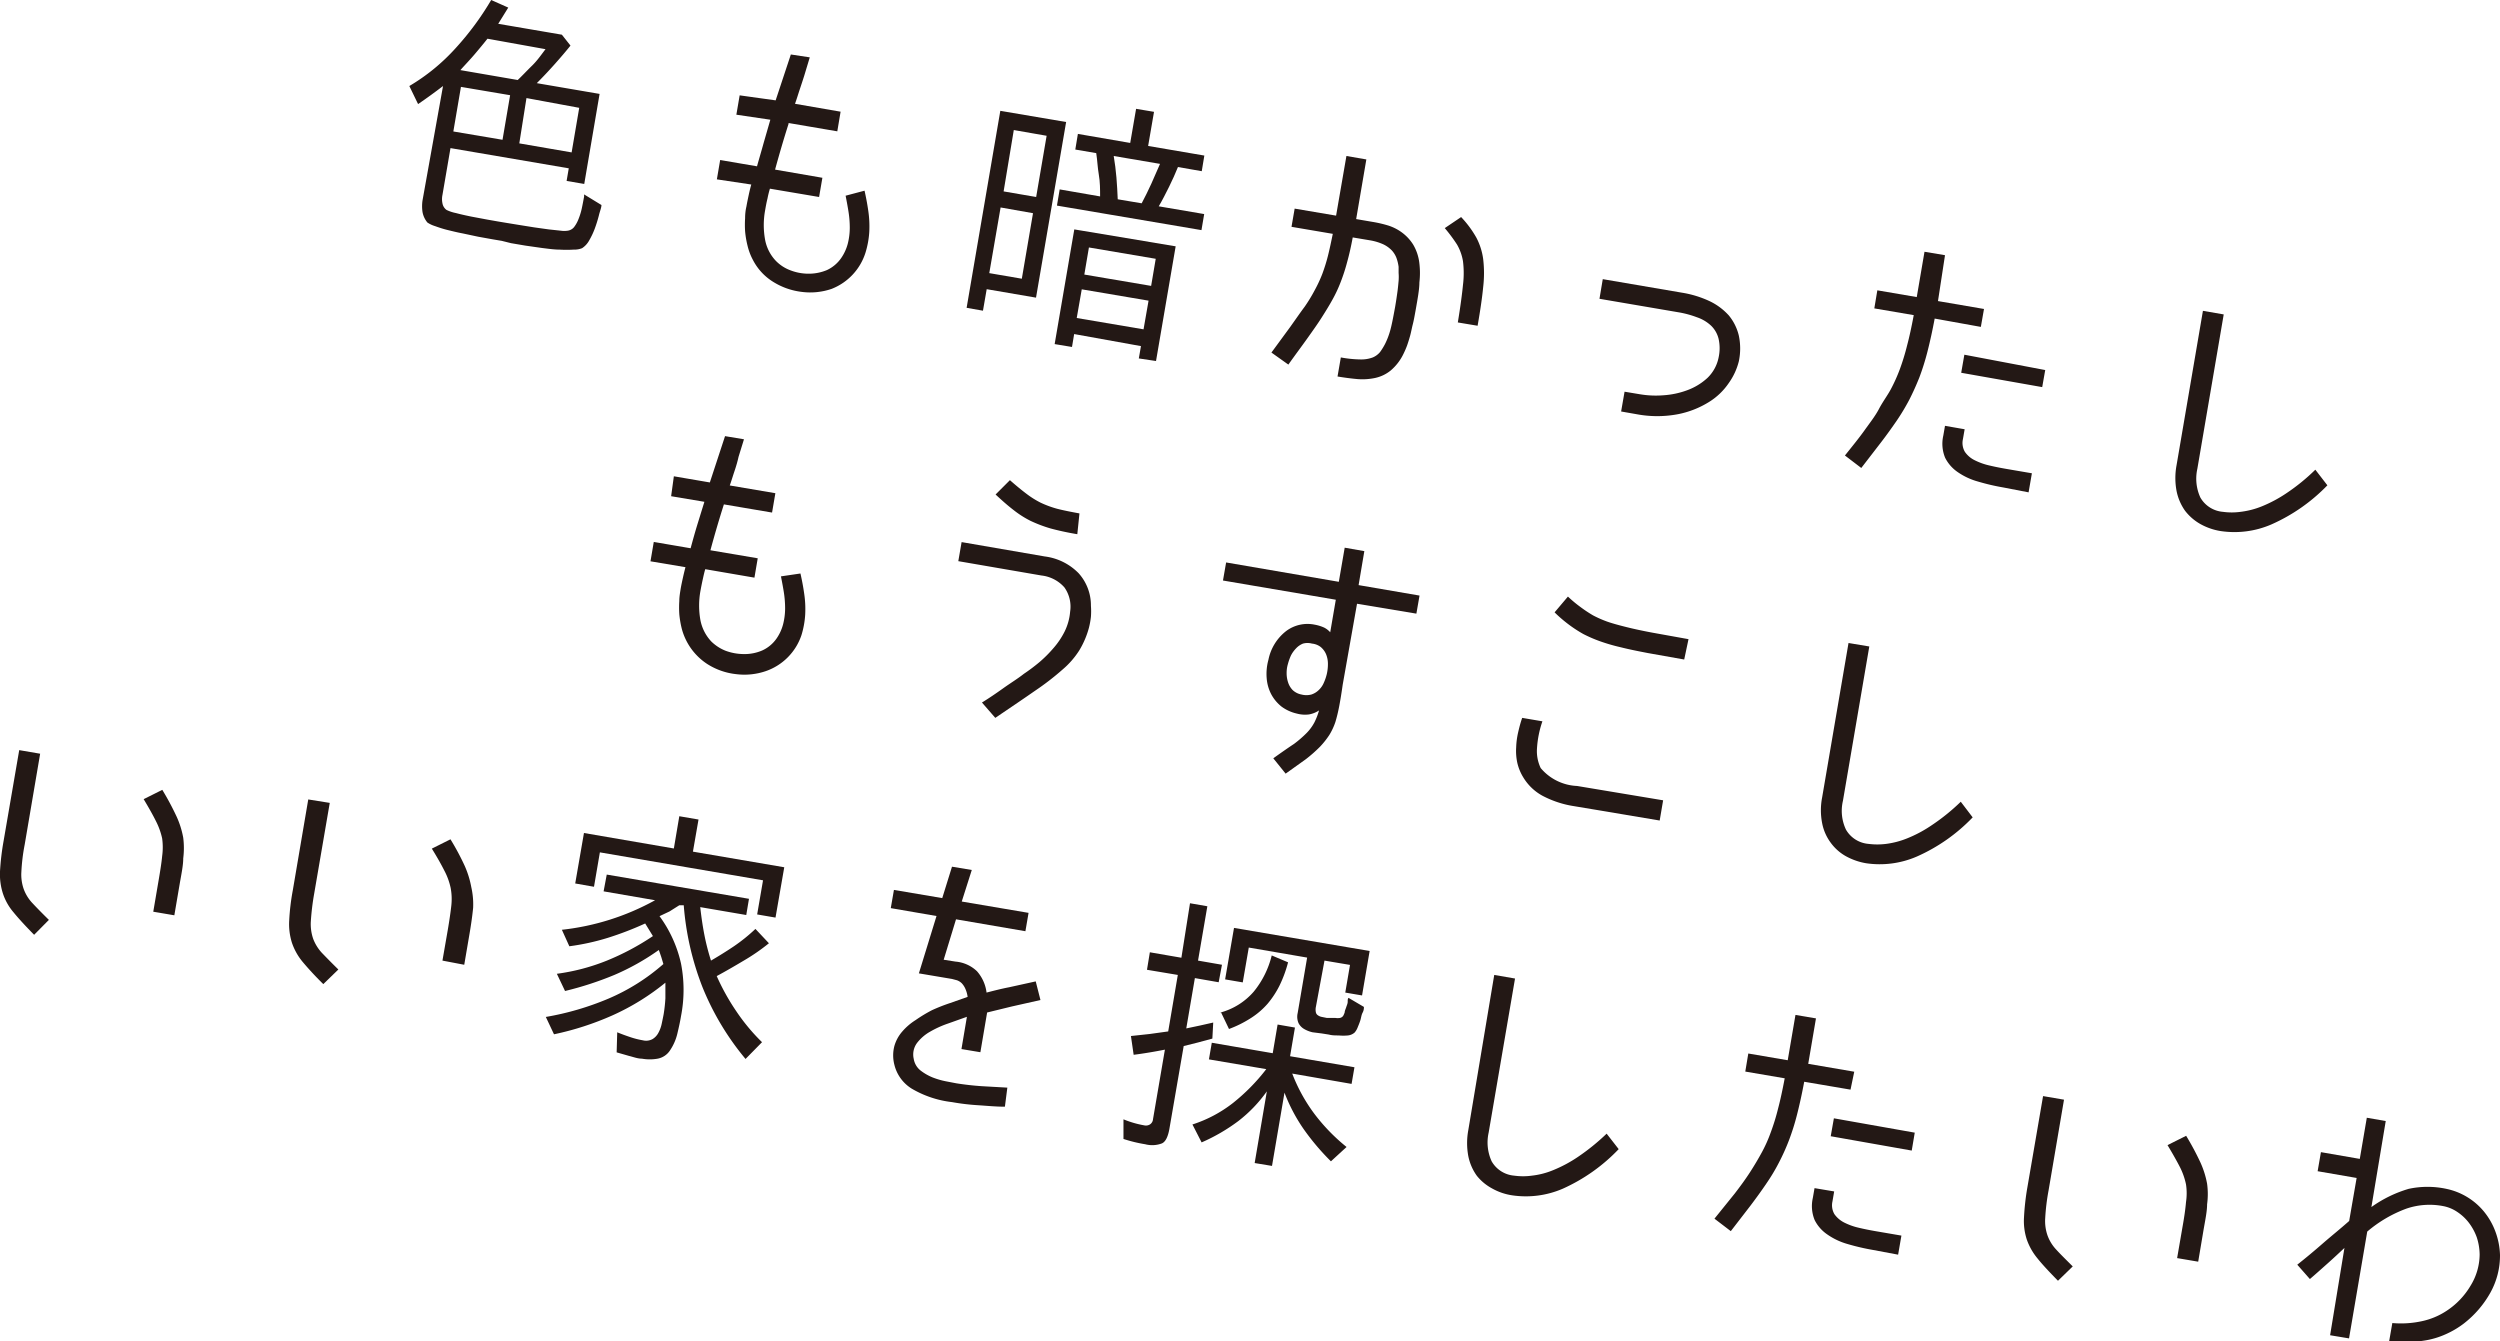<svg xmlns="http://www.w3.org/2000/svg" viewBox="0 0 174.37 93.54"><defs><style>.cls-1{fill:#231815;}</style></defs><g id="Layer_2" data-name="Layer 2"><g id="レイヤー_2" data-name="レイヤー 2"><path class="cls-1" d="M30.86,13.6a1.41,1.41,0,0,0,0,.58.73.73,0,0,0,.28.46,2.67,2.67,0,0,0,.66.22c.33.09.7.17,1.09.25l1.12.21.74.13.6.1.92.15,1,.16,1,.14.84.09a1.63,1.63,0,0,0,.49,0,.7.7,0,0,0,.44-.25,2.23,2.23,0,0,0,.29-.51,4.63,4.63,0,0,0,.25-.8c.06-.28.11-.55.16-.82l0-.15,1.21.74c0,.19-.11.43-.18.73a9.37,9.37,0,0,1-.28.9,5.28,5.28,0,0,1-.39.83,1.51,1.51,0,0,1-.5.55,1.43,1.43,0,0,1-.58.1,8.36,8.36,0,0,1-1,0c-.37,0-.77-.06-1.19-.11l-1.19-.17-1-.17L35,16.8l-.65-.11-1-.18-1.08-.23c-.38-.07-.73-.16-1.06-.24s-.62-.18-.87-.27a2,2,0,0,1-.53-.25,1.59,1.59,0,0,1-.34-.73,2.75,2.75,0,0,1,0-.81L30.9,6q-.86.66-1.74,1.26L28.55,6a13.79,13.79,0,0,0,3.21-2.62A20,20,0,0,0,34.26,0l1.19.53-.7,1.13,4.44.76.6.76c-.31.39-.67.81-1.07,1.26s-.82.9-1.28,1.36l4.38.75-1.07,6.28-1.23-.21.15-.88-8.25-1.41Zm.76-4.43,3.43.58.53-3.11-3.43-.58ZM34,2.7c-.26.33-.56.69-.89,1.08s-.69.76-1,1.11l4,.69c.3-.28.62-.63,1-1s.66-.79.94-1.15Zm2.72,4.14L36.22,10l3.65.63.53-3.11Z"/><path class="cls-1" d="M55.78,6.24c-.11.33-.21.67-.33,1l3.18.55L58.4,9.16,55,8.58v.06c-.32,1-.64,2.09-.94,3.19l3.3.57-.23,1.34-3.43-.58a7,7,0,0,0-.17.69c-.07.28-.12.56-.17.85a5.7,5.7,0,0,0,0,2,2.9,2.9,0,0,0,.76,1.5,2.75,2.75,0,0,0,1,.65,3.5,3.5,0,0,0,1.28.24,3.27,3.27,0,0,0,1.27-.25,2.47,2.47,0,0,0,1-.84,3.18,3.18,0,0,0,.46-1,4.56,4.56,0,0,0,.14-1.11,7.17,7.17,0,0,0-.09-1.13c-.06-.38-.13-.75-.2-1.11l1.32-.35c.1.44.19.91.26,1.4a7.38,7.38,0,0,1,.07,1.48,6.22,6.22,0,0,1-.26,1.43A4,4,0,0,1,58,20.15a4.59,4.59,0,0,1-2.07.21,4.82,4.82,0,0,1-2-.7,3.89,3.89,0,0,1-1.41-1.52,4.15,4.15,0,0,1-.38-1,6.57,6.57,0,0,1-.17-1,7.1,7.1,0,0,1,0-.92q0-.43.09-.81c.05-.29.11-.57.17-.85s.12-.51.17-.69L50,12.51l.23-1.35,2.57.44c.14-.51.29-1,.46-1.62l.47-1.63L51.36,8l.23-1.35L54.1,7,55.16,3.8,56.48,4,56.1,5.26C56,5.58,55.89,5.91,55.78,6.24Z"/><path class="cls-1" d="M67.42,21.47,69.77,7.73l4.59.78-2.1,12.25-3.44-.59-.26,1.5Zm2.37-7L69,19.05l2.27.39.78-4.57Zm.92-5.4L70,13.35l2.27.39L73,9.47Zm4.21,14.23-.15.9L73.56,24l1.37-8L82,17.18l-1.37,8L79.43,25l.15-.86Zm7.24-11.65c-.18.44-.38.9-.62,1.38s-.47.94-.72,1.36l3.17.54-.19,1.12L73.72,14.34l.19-1.13,2.82.49c0-.49,0-1-.09-1.52s-.1-1-.18-1.5L75,10.43l.18-1.09,3.65.63.41-2.38,1.25.21-.41,2.38,3.92.67-.18,1.09Zm-6.71,8.53-.35,2,4.66.79.35-2Zm.5-2.92-.32,1.89,4.66.79.32-1.89Zm1.73-6.38c.08.49.15,1,.19,1.51s.07,1,.09,1.51l1.67.28c.22-.41.44-.86.67-1.36l.61-1.39Z"/><path class="cls-1" d="M88.68,24.59,90,22.79c.37-.52.7-1,1-1.4a11.1,11.1,0,0,0,.71-1.17,9.46,9.46,0,0,0,.52-1.12,12.29,12.29,0,0,0,.39-1.25c.11-.44.23-1,.34-1.54l-2.88-.49.22-1.27,2.89.49.72-4.16,1.39.24-.71,4.16,1.17.2a8.54,8.54,0,0,1,1,.23,3.28,3.28,0,0,1,1,.49,3.11,3.11,0,0,1,.8.85A3.26,3.26,0,0,1,99,18.38a5.72,5.72,0,0,1,0,1.32c0,.48-.12,1.12-.26,1.92-.07.39-.13.73-.2,1s-.12.56-.19.81-.14.47-.21.67a6,6,0,0,1-.25.58A3.52,3.52,0,0,1,97,25.84a2.58,2.58,0,0,1-1.08.52,4.27,4.27,0,0,1-1.25.08q-.66-.06-1.38-.18l.23-1.33a8,8,0,0,0,1.37.14,2.27,2.27,0,0,0,.86-.14,1.34,1.34,0,0,0,.51-.38A4.56,4.56,0,0,0,96.6,24a5.14,5.14,0,0,0,.35-.9c.11-.37.22-.94.36-1.71.07-.41.12-.76.16-1.05s.06-.54.08-.75a3.46,3.46,0,0,0,0-.55c0-.15,0-.3,0-.43a3,3,0,0,0-.15-.62,1.63,1.63,0,0,0-.33-.53,2.07,2.07,0,0,0-.59-.42,3.76,3.76,0,0,0-.94-.28l-1.19-.2c-.12.65-.25,1.22-.39,1.72a12.59,12.59,0,0,1-.45,1.39,9.41,9.41,0,0,1-.58,1.24c-.22.4-.48.82-.76,1.26s-.63.93-1,1.45-.82,1.12-1.31,1.81Zm13-2.1c.18-1.09.3-2,.36-2.62a6.74,6.74,0,0,0,0-1.65,3.45,3.45,0,0,0-.42-1.17,11.07,11.07,0,0,0-.85-1.14l1.14-.77a7.18,7.18,0,0,1,1.06,1.43,4.46,4.46,0,0,1,.48,1.51,8.27,8.27,0,0,1,0,1.93c-.07.73-.2,1.63-.39,2.71Z"/><path class="cls-1" d="M119.23,21a4.27,4.27,0,0,1,1.35,1,3.47,3.47,0,0,1,.7,1.41,4.33,4.33,0,0,1,0,1.79,4.45,4.45,0,0,1-.69,1.5,4.57,4.57,0,0,1-1.41,1.35,6.44,6.44,0,0,1-2.15.84,7.74,7.74,0,0,1-2.88,0l-1.08-.19.24-1.38,1.08.18a6.67,6.67,0,0,0,1.63.07,5.85,5.85,0,0,0,1.68-.36,4.2,4.2,0,0,0,1.39-.85,2.71,2.71,0,0,0,.78-1.43,3,3,0,0,0,0-1.29,1.91,1.91,0,0,0-.51-.91,2.71,2.71,0,0,0-1-.6,6.84,6.84,0,0,0-1.3-.35l-5.5-.94.23-1.37,5.5.94A7.26,7.26,0,0,1,119.23,21Z"/><path class="cls-1" d="M134.94,22.22c-.16.86-.33,1.62-.5,2.29a17.06,17.06,0,0,1-.57,1.82c-.22.55-.45,1.06-.7,1.55a15,15,0,0,1-.87,1.45c-.33.48-.7,1-1.1,1.52l-1.38,1.79-1.14-.87c.52-.65,1-1.24,1.37-1.76s.75-1,1-1.48.58-.92.82-1.36a11.52,11.52,0,0,0,.64-1.42,15.74,15.74,0,0,0,.51-1.67c.16-.6.31-1.3.46-2.1l-2.75-.47.21-1.26,2.75.47.54-3.16,1.43.24L135.17,21l3.21.55-.22,1.25ZM139.73,34a15.12,15.12,0,0,1-1.76-.41,4.66,4.66,0,0,1-1.42-.66,2.66,2.66,0,0,1-.88-1,2.55,2.55,0,0,1-.13-1.54l.12-.69,1.37.24-.12.69a1.22,1.22,0,0,0,.14.89,1.78,1.78,0,0,0,.68.58,4.43,4.43,0,0,0,1,.36c.38.09.77.17,1.18.24l1.81.31-.23,1.33Zm2.92-8.19L142.44,27l-5.65-1,.22-1.26Z"/><path class="cls-1" d="M158.42,36.58a6.49,6.49,0,0,1-3.54.46,4.29,4.29,0,0,1-1.41-.49,3.54,3.54,0,0,1-1.07-.93,3.59,3.59,0,0,1-.59-1.38,4.88,4.88,0,0,1,0-1.79l1.84-10.77,1.45.25L153.26,32.7a3.16,3.16,0,0,0,.21,2,2,2,0,0,0,1.58,1,4.46,4.46,0,0,0,1.22,0,5.77,5.77,0,0,0,1.48-.38,9.35,9.35,0,0,0,1.74-.93,13.88,13.88,0,0,0,2-1.63l.84,1.09A12.41,12.41,0,0,1,158.42,36.58Z"/><path class="cls-1" d="M51.23,32.86c-.11.32-.21.67-.33,1l3.18.54-.23,1.35-3.36-.57v0c-.32,1-.64,2.09-.94,3.2l3.3.56-.23,1.35-3.43-.59c-.06.19-.11.42-.17.69s-.12.57-.17.85a5.76,5.76,0,0,0,0,2,3,3,0,0,0,.76,1.5,3,3,0,0,0,1,.65,3.71,3.71,0,0,0,1.28.23,3.1,3.1,0,0,0,1.27-.25,2.45,2.45,0,0,0,1-.83,3.13,3.13,0,0,0,.46-1,4.54,4.54,0,0,0,.14-1.1,7.3,7.3,0,0,0-.09-1.14c-.06-.38-.13-.74-.2-1.1L55.83,40c.1.44.19.9.26,1.4a7.31,7.31,0,0,1,.07,1.48,6.14,6.14,0,0,1-.26,1.42,4,4,0,0,1-2.49,2.51,4.59,4.59,0,0,1-2.07.21,4.67,4.67,0,0,1-2-.7,4.22,4.22,0,0,1-1.79-2.48,6.81,6.81,0,0,1-.17-1,7.12,7.12,0,0,1,0-.92c0-.29.05-.57.09-.82s.11-.57.17-.84.12-.51.17-.7l-2.44-.41.23-1.35,2.57.44c.14-.52.29-1.06.46-1.62L49.13,35l-2.32-.39L47,33.22l2.51.43,1.06-3.23,1.32.22-.38,1.23C51.44,32.2,51.34,32.53,51.23,32.86Z"/><path class="cls-1" d="M68.49,49c.52-.32,1-.65,1.49-1s1-.66,1.43-1a12.66,12.66,0,0,0,1.08-.81,8.8,8.8,0,0,0,1-1,5.46,5.46,0,0,0,.76-1.13,3.86,3.86,0,0,0,.39-1.4,2.32,2.32,0,0,0-.4-1.69,2.5,2.5,0,0,0-1.6-.83l-5.8-1,.23-1.33,5.79,1a4,4,0,0,1,2.37,1.17,3.35,3.35,0,0,1,.86,2.27,5.15,5.15,0,0,1,0,.77,5.57,5.57,0,0,1-.14.77,6.09,6.09,0,0,1-.67,1.57,5.88,5.88,0,0,1-1.17,1.34,18.27,18.27,0,0,1-1.89,1.46c-.76.53-1.69,1.16-2.8,1.91Zm6.65-11.74c-.72-.12-1.34-.26-1.86-.4a9.5,9.5,0,0,1-1.4-.53,6.84,6.84,0,0,1-1.19-.76c-.38-.29-.79-.65-1.25-1.08l1-1c.43.38.81.69,1.14.94a6.27,6.27,0,0,0,1,.63,7,7,0,0,0,1.17.43c.43.11.94.21,1.54.32Z"/><path class="cls-1" d="M94.65,42.11l-1,5.65c-.08.57-.16,1.06-.24,1.48s-.17.79-.27,1.12a4.37,4.37,0,0,1-.42.9,5.83,5.83,0,0,1-.65.82,9.76,9.76,0,0,1-1,.88l-1.4,1-.86-1.07q.88-.63,1.44-1a7.65,7.65,0,0,0,.9-.78,3.21,3.21,0,0,0,.52-.71,4.57,4.57,0,0,0,.33-.85,1.83,1.83,0,0,1-.7.28,2.16,2.16,0,0,1-.85-.06,2.84,2.84,0,0,1-1.07-.49,2.76,2.76,0,0,1-.71-.85,2.87,2.87,0,0,1-.32-1.11,3.68,3.68,0,0,1,.12-1.3,3.37,3.37,0,0,1,1.23-2,2.48,2.48,0,0,1,2-.45,2.81,2.81,0,0,1,.65.2,1.42,1.42,0,0,1,.43.33l.39-2.27-7.87-1.34.22-1.26,7.86,1.35.41-2.38,1.37.24-.4,2.37,4.25.73-.22,1.26Zm-3.14,2.78a1.2,1.2,0,0,0-.63,0,1.33,1.33,0,0,0-.48.33,2.06,2.06,0,0,0-.36.5,3.81,3.81,0,0,0-.21.59,2.18,2.18,0,0,0-.09.63,2,2,0,0,0,.1.65,1.36,1.36,0,0,0,.32.54,1.22,1.22,0,0,0,.61.31,1.37,1.37,0,0,0,.7,0,1.32,1.32,0,0,0,.51-.31,1.5,1.5,0,0,0,.35-.5,3.39,3.39,0,0,0,.21-.61,3.08,3.08,0,0,0,.08-.73,1.76,1.76,0,0,0-.13-.66,1.34,1.34,0,0,0-.37-.5A1.18,1.18,0,0,0,91.51,44.89Z"/><path class="cls-1" d="M109.8,56.23a7,7,0,0,1-2.22-.73,3.54,3.54,0,0,1-1.34-1.29,3.36,3.36,0,0,1-.41-1,3.91,3.91,0,0,1-.08-1.08,5.4,5.4,0,0,1,.14-1.06c.08-.35.17-.69.28-1l1.41.24a7.08,7.08,0,0,0-.38,1.92,2.73,2.73,0,0,0,.26,1.34A3.51,3.51,0,0,0,110,54.82l6,1-.24,1.41ZM117.47,46l-2.53-.45c-.73-.14-1.37-.27-1.92-.41a12.8,12.8,0,0,1-1.44-.42,9.46,9.46,0,0,1-1.15-.5,9.23,9.23,0,0,1-1-.65c-.32-.24-.67-.53-1-.86l.93-1.1a8.91,8.91,0,0,0,.89.74,9.14,9.14,0,0,0,.86.57,7.71,7.71,0,0,0,1,.44c.37.13.82.25,1.34.38s1.12.26,1.82.39l2.5.45Z"/><path class="cls-1" d="M133.7,59.74a6.5,6.5,0,0,1-3.54.47,4.45,4.45,0,0,1-1.41-.49,3.3,3.3,0,0,1-1.06-.94,3.35,3.35,0,0,1-.6-1.37,4.69,4.69,0,0,1,0-1.79l1.84-10.77,1.45.24-1.84,10.77a3.06,3.06,0,0,0,.21,2,2,2,0,0,0,1.58,1,4.86,4.86,0,0,0,1.22,0,5.93,5.93,0,0,0,1.48-.39,9,9,0,0,0,1.73-.93,14.34,14.34,0,0,0,2-1.62l.83,1.09A12.25,12.25,0,0,1,133.7,59.74Z"/><path class="cls-1" d="M2.38,65.2c-.6-.61-1.08-1.13-1.43-1.56A3.89,3.89,0,0,1,.2,62.31,4.4,4.4,0,0,1,0,60.78a17.64,17.64,0,0,1,.25-2.12l1.09-6.34,1.46.25L1.72,58.92a13.26,13.26,0,0,0-.23,1.9A3.06,3.06,0,0,0,1.65,62a2.86,2.86,0,0,0,.62,1c.28.3.66.69,1.14,1.16Zm8.68-3.78c.12-.7.21-1.27.25-1.71a4.5,4.5,0,0,0,0-1.23,4.93,4.93,0,0,0-.42-1.18q-.3-.61-.87-1.56l1.3-.65a19.33,19.33,0,0,1,1,1.87,6.18,6.18,0,0,1,.46,1.47,5.73,5.73,0,0,1,0,1.44c0,.5-.13,1.1-.25,1.8l-.37,2.17-1.47-.25Z"/><path class="cls-1" d="M22.55,68.64c-.61-.6-1.08-1.12-1.44-1.55a4.19,4.19,0,0,1-.75-1.34,4.32,4.32,0,0,1-.19-1.52,15.8,15.8,0,0,1,.25-2.12l1.08-6.35L23,56l-1.09,6.35a17.39,17.39,0,0,0-.23,1.91,3.17,3.17,0,0,0,.16,1.21,3,3,0,0,0,.62,1c.29.3.67.69,1.14,1.15Zm8.68-3.77c.12-.7.2-1.27.25-1.72a4.15,4.15,0,0,0-.05-1.23A4.62,4.62,0,0,0,31,60.74c-.2-.4-.49-.92-.88-1.55l1.3-.65a17.56,17.56,0,0,1,1,1.87,6.54,6.54,0,0,1,.45,1.46A5.38,5.38,0,0,1,33,63.32c-.05.5-.13,1.1-.25,1.8l-.37,2.17L30.86,67Z"/><path class="cls-1" d="M43.05,72c.29.12.59.23.89.33a5.66,5.66,0,0,0,.9.23.93.93,0,0,0,.68-.09,1.11,1.11,0,0,0,.4-.43,2.28,2.28,0,0,0,.23-.62c.05-.24.1-.47.14-.69a10.27,10.27,0,0,0,.12-1.1c0-.37,0-.73,0-1.09a16.55,16.55,0,0,1-3.67,2.27,20.27,20.27,0,0,1-4.1,1.33l-.57-1.21a19.76,19.76,0,0,0,4.35-1.27,14.26,14.26,0,0,0,3.85-2.42l-.15-.5c-.06-.17-.11-.33-.17-.48A16.64,16.64,0,0,1,42.85,68a23.06,23.06,0,0,1-3.44,1.12l-.57-1.2A14.41,14.41,0,0,0,42.33,67a17.68,17.68,0,0,0,3.21-1.71L45,64.41a22.32,22.32,0,0,1-2.6,1,16.11,16.11,0,0,1-2.69.59l-.52-1.15a17.3,17.3,0,0,0,6.5-2.06l-3.59-.62L42.32,61l9.92,1.69-.19,1.13-3.21-.55c.07.63.16,1.26.28,1.89A16,16,0,0,0,49.59,67c.55-.32,1.08-.65,1.6-1a12,12,0,0,0,1.5-1.21l.94,1a13.86,13.86,0,0,1-1.77,1.22c-.62.37-1.24.73-1.87,1.07a15.58,15.58,0,0,0,1.37,2.46,13.62,13.62,0,0,0,1.79,2.15L52,73.86a18.78,18.78,0,0,1-3-5,19.87,19.87,0,0,1-1.31-5.72l-.31,0-.68.43L46,63.9a8.81,8.81,0,0,1,1.5,3.31,9.56,9.56,0,0,1,0,3.66c-.06.37-.15.78-.26,1.24a3.53,3.53,0,0,1-.5,1.14,1.32,1.32,0,0,1-.87.59,3.12,3.12,0,0,1-1.1,0c-.3,0-.6-.12-.89-.19l-.87-.25ZM53.22,61.4,41.84,59.45l-.41,2.4-1.31-.23.61-3.52L47,59.18l.38-2.25,1.34.23-.39,2.24,6.37,1.09L54.09,64l-1.28-.22Z"/><path class="cls-1" d="M66.65,67.07a2.46,2.46,0,0,1,1.49.67,2.75,2.75,0,0,1,.67,1.49c.51-.13,1-.26,1.57-.37l1.86-.41.33,1.3-2,.45-1.72.42-.47,2.77-1.32-.22.38-2.25-1.32.47a7.08,7.08,0,0,0-1.27.58,3,3,0,0,0-.9.79,1.35,1.35,0,0,0-.22,1.09,1.3,1.3,0,0,0,.47.81,3.56,3.56,0,0,0,.85.49,5.44,5.44,0,0,0,.93.27l.73.14c.57.09,1.17.16,1.78.2l1.77.1-.17,1.33c-.62,0-1.22-.06-1.83-.1a15.65,15.65,0,0,1-1.86-.22,7.15,7.15,0,0,1-2.81-.94,2.71,2.71,0,0,1-1.21-1.67,2.59,2.59,0,0,1,0-1.3,2.63,2.63,0,0,1,.54-1,4.1,4.1,0,0,1,.94-.81A10.19,10.19,0,0,1,65,70.46a12.38,12.38,0,0,1,1.27-.5l1.22-.43a2.07,2.07,0,0,0-.17-.59,1.33,1.33,0,0,0-.25-.37.94.94,0,0,0-.33-.2l-.34-.09-2.31-.39,1.23-4-3.19-.55.22-1.27,3.37.57.68-2.19,1.38.23-.7,2.2,4.66.79-.22,1.28-4.84-.83-.86,2.82Z"/><path class="cls-1" d="M85.23,67.29,85,68.51l-1.66-.29-.6,3.51.95-.2.93-.21-.06,1.12-1,.27-1,.25h0l-1,5.79c-.1.55-.27.89-.52,1a1.91,1.91,0,0,1-1.16.06,9.94,9.94,0,0,1-1.52-.37V78.07a6.86,6.86,0,0,0,1.44.42.53.53,0,0,0,.4-.06.47.47,0,0,0,.22-.37l.83-4.85c-.76.15-1.48.27-2.18.36l-.19-1.31,1.3-.14,1.3-.18h0L82.15,68,80,67.64l.2-1.22,2.2.38L83,63l1.21.21L83.56,67Zm4.9,7.59a11.67,11.67,0,0,0,1.54,2.8A13.1,13.1,0,0,0,93.92,80L92.83,81a16.64,16.64,0,0,1-1.89-2.23,11.8,11.8,0,0,1-1.35-2.56l-.87,5.11-1.21-.2.85-5a9.73,9.73,0,0,1-2,2.08,12.79,12.79,0,0,1-2.55,1.48l-.64-1.25A9.13,9.13,0,0,0,86,76.93a13.64,13.64,0,0,0,2.32-2.36l-4-.68.2-1.16,4.25.73.34-2,1.21.21-.34,2,4.49.77-.2,1.16Zm-5-4.26a4.68,4.68,0,0,0,2.32-1.46,6.35,6.35,0,0,0,1.25-2.52l1.14.48a8.64,8.64,0,0,1-.6,1.63A6.44,6.44,0,0,1,88.42,70a5.36,5.36,0,0,1-1.16,1,7.9,7.9,0,0,1-1.54.77l-.57-1.19Zm6.65-.39a.92.92,0,0,0,0,.38.32.32,0,0,0,.15.21.67.67,0,0,0,.27.11l.35.07.26,0h.33a1.12,1.12,0,0,0,.32,0,.38.38,0,0,0,.22-.14,1.26,1.26,0,0,0,.11-.25c0-.11.07-.24.11-.37S94,70,94,69.87s0-.21.06-.27l1.07.63c0,.1,0,.23-.09.4s-.1.35-.16.54-.13.35-.19.5a1.18,1.18,0,0,1-.21.35.85.85,0,0,1-.46.2,3.36,3.36,0,0,1-.65,0c-.23,0-.46,0-.68-.06l-.51-.08L91.55,72a2.07,2.07,0,0,1-.59-.23,1,1,0,0,1-.39-.41,1.12,1.12,0,0,1-.06-.7l.66-3.87-4.07-.7-.42,2.43-1.23-.21.62-3.59,9.46,1.61L95,69.43l-1.17-.2.33-1.93L92.38,67Z"/><path class="cls-1" d="M109,82.91a6.49,6.49,0,0,1-3.54.46,4.07,4.07,0,0,1-1.41-.49A3.43,3.43,0,0,1,103,82a3.54,3.54,0,0,1-.59-1.37,4.94,4.94,0,0,1,0-1.8L104.22,68l1.45.25L103.83,79a3.16,3.16,0,0,0,.21,2,2,2,0,0,0,1.58,1,4.47,4.47,0,0,0,1.22,0,5.47,5.47,0,0,0,1.48-.38,9.35,9.35,0,0,0,1.74-.93,15.08,15.08,0,0,0,2-1.62l.84,1.08A12.41,12.41,0,0,1,109,82.91Z"/><path class="cls-1" d="M125.84,75.45c-.16.86-.33,1.62-.5,2.29a16.16,16.16,0,0,1-.57,1.81,14.78,14.78,0,0,1-.7,1.55,12.94,12.94,0,0,1-.87,1.45c-.33.49-.7,1-1.1,1.53l-1.38,1.79L119.58,85,121,83.24c.4-.52.75-1,1.06-1.48s.57-.92.81-1.36a9.83,9.83,0,0,0,.64-1.43,14.86,14.86,0,0,0,.51-1.66c.16-.6.31-1.31.46-2.1l-2.75-.47.21-1.26,2.75.47.54-3.16,1.43.24-.54,3.17,3.21.55L129.07,76Zm4.79,11.73a15.61,15.61,0,0,1-1.76-.41,4.67,4.67,0,0,1-1.42-.67,2.64,2.64,0,0,1-.88-1,2.56,2.56,0,0,1-.13-1.54l.12-.69,1.37.23-.12.7a1.22,1.22,0,0,0,.14.89,1.87,1.87,0,0,0,.68.58,4.43,4.43,0,0,0,1,.36c.38.09.77.17,1.18.24l1.81.31-.23,1.33ZM133.55,79l-.21,1.25-5.65-1,.22-1.25Z"/><path class="cls-1" d="M143.54,89.33c-.6-.61-1.08-1.12-1.43-1.56a4.25,4.25,0,0,1-.75-1.33,4.18,4.18,0,0,1-.19-1.53,17.34,17.34,0,0,1,.24-2.12l1.09-6.34,1.46.25-1.08,6.35a14.89,14.89,0,0,0-.23,1.9,3.06,3.06,0,0,0,.16,1.22,2.86,2.86,0,0,0,.62,1c.28.31.67.69,1.14,1.16Zm8.69-3.78q.18-1,.24-1.71a4.15,4.15,0,0,0,0-1.23,4.89,4.89,0,0,0-.41-1.18c-.21-.41-.5-.93-.88-1.56l1.3-.65a19.33,19.33,0,0,1,1,1.87,6.32,6.32,0,0,1,.46,1.47,5.3,5.3,0,0,1,0,1.44c0,.5-.13,1.1-.25,1.8L153.32,88l-1.47-.25Z"/><path class="cls-1" d="M168.92,92.15a5,5,0,0,0,1.72-.72,5.33,5.33,0,0,0,1.68-1.76,4.2,4.2,0,0,0,.63-2.16,4,4,0,0,0-.2-1.21,3.81,3.81,0,0,0-.54-1,3.34,3.34,0,0,0-.82-.77,2.62,2.62,0,0,0-1-.41,5,5,0,0,0-2.55.18,9,9,0,0,0-2.73,1.6l-1.27,7.45-1.32-.22,1-6.09c-.32.3-.7.66-1.15,1.06s-.86.77-1.26,1.11l-.88-1q.91-.72,1.8-1.5c.6-.52,1.2-1,1.82-1.55l.52-3-2.72-.47.23-1.33,2.71.47.49-2.87,1.32.23-1,6A8.66,8.66,0,0,1,168,82.92a6.26,6.26,0,0,1,2.63,0,4.62,4.62,0,0,1,2.65,1.62,4.85,4.85,0,0,1,.78,1.39,5.11,5.11,0,0,1,.31,1.6,5.33,5.33,0,0,1-.66,2.61,7.08,7.08,0,0,1-1.86,2.17,6.21,6.21,0,0,1-1.29.76,5.73,5.73,0,0,1-1.28.4,7.17,7.17,0,0,1-1.31.12c-.44,0-.88,0-1.33-.05l.22-1.26A6.86,6.86,0,0,0,168.92,92.15Z"/></g></g></svg>